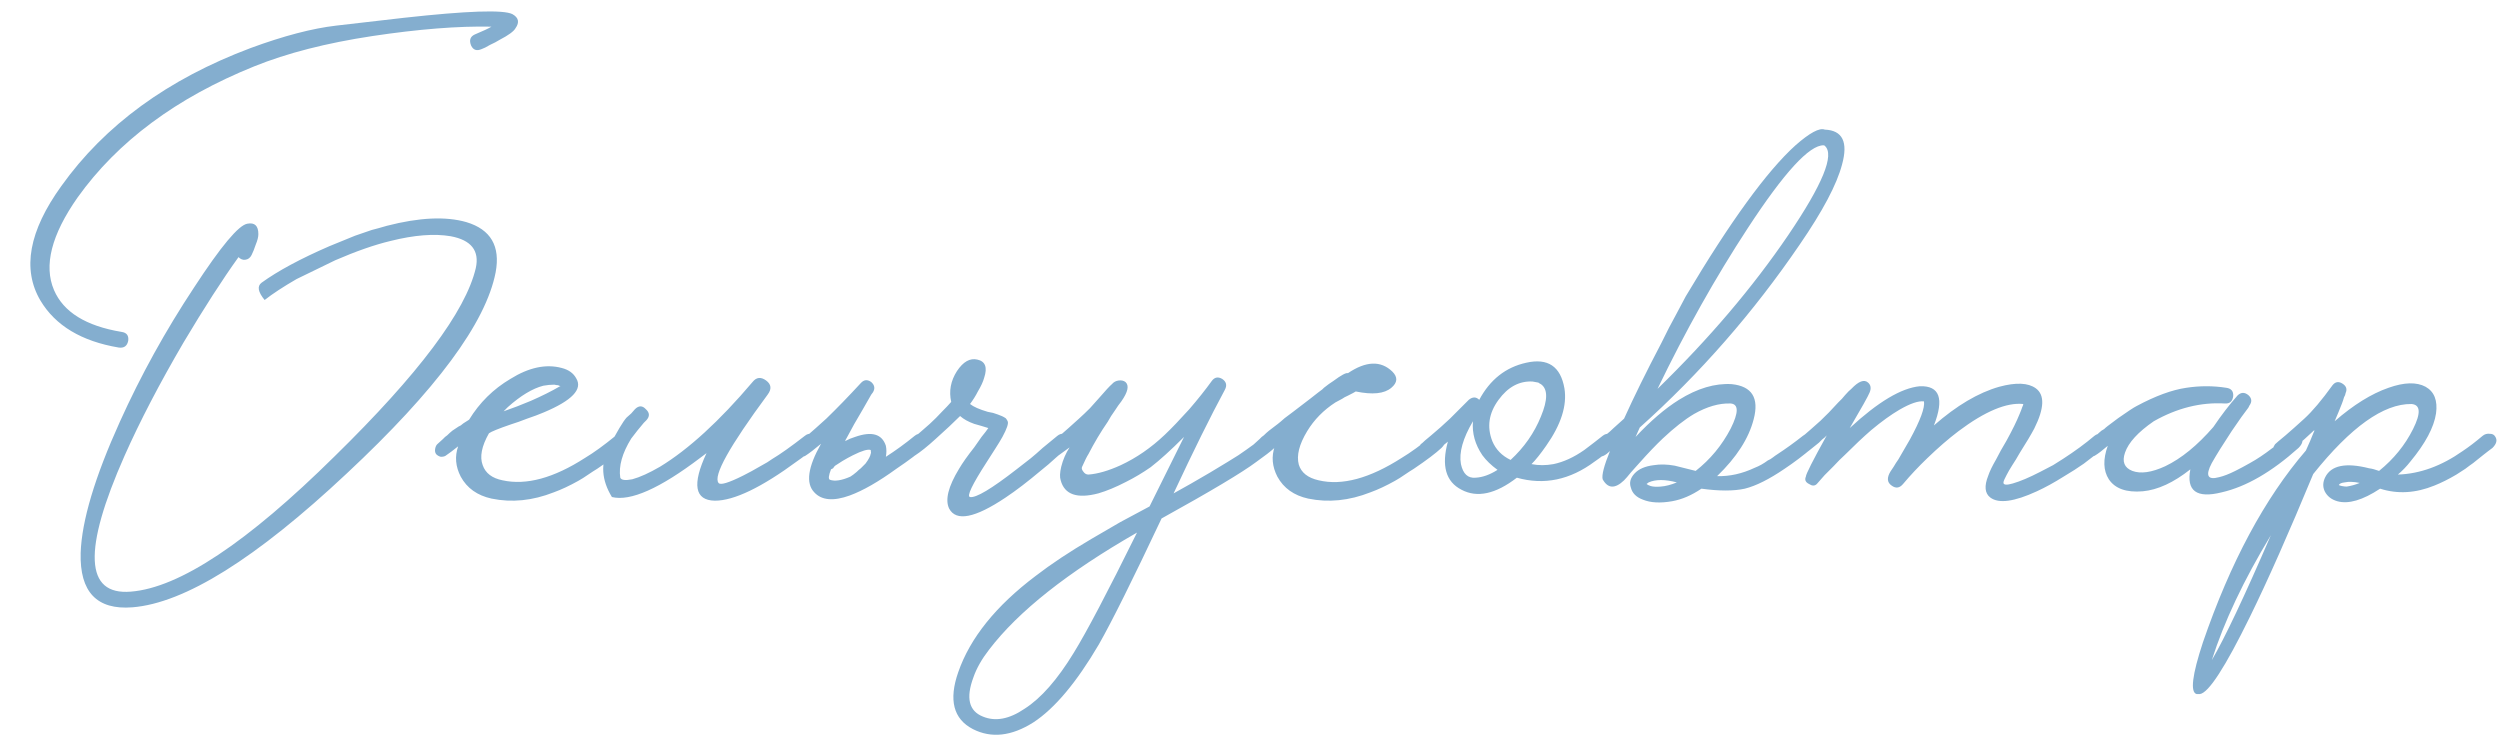 <?xml version="1.0" encoding="UTF-8"?> <svg xmlns="http://www.w3.org/2000/svg" width="287" height="86" viewBox="0 0 287 86" fill="none"> <path d="M30.02 32.46C31.9 31.1 34.5 29.7 37.82 28.26L40.76 27.06C41.36 26.86 42 26.64 42.68 26.4C43.16 26.28 43.74 26.12 44.42 25.92C48.14 24.96 51.18 24.82 53.54 25.5C56.34 26.34 57.46 28.26 56.9 31.26C55.78 37.06 50.08 44.76 39.8 54.36C29.4 64.12 21.2 69.24 15.2 69.72C11.12 70.04 9.14 67.96 9.26 63.48C9.38 59.8 10.88 54.78 13.76 48.42C16.16 43.1 19 37.96 22.28 33C25.36 28.28 27.4 25.84 28.4 25.68C29.24 25.52 29.66 25.92 29.66 26.88C29.66 27.2 29.56 27.6 29.36 28.08L29.12 28.74L28.88 29.28C28.72 29.6 28.48 29.78 28.16 29.82C27.88 29.86 27.62 29.76 27.38 29.52C25.54 32.08 23.44 35.34 21.08 39.3C18.32 44.02 16.06 48.36 14.3 52.32C9.5 63.16 9.74 68.36 15.02 67.92C20.58 67.48 28.38 62.3 38.42 52.38C48.06 42.94 53.46 35.74 54.62 30.78C55.06 28.78 54.1 27.56 51.74 27.12C49.86 26.8 47.56 26.98 44.84 27.66C43 28.1 40.88 28.84 38.48 29.88L34.04 32.04C32.52 32.92 31.3 33.72 30.38 34.44C29.62 33.52 29.5 32.86 30.02 32.46ZM42.74 4.14C37.46 4.94 32.94 6.1 29.18 7.62C20.26 11.22 13.5 16.24 8.9 22.68C5.9 26.96 5 30.5 6.2 33.3C7.28 35.82 9.86 37.42 13.94 38.1C14.54 38.18 14.8 38.52 14.72 39.12C14.6 39.72 14.24 39.98 13.64 39.9C9.36 39.18 6.36 37.38 4.64 34.5C2.52 30.9 3.32 26.52 7.04 21.36C12.04 14.36 19.28 9.08 28.76 5.52C32.56 4.12 35.84 3.26 38.6 2.94C41.4 2.62 44 2.32 46.4 2.04C53.64 1.24 57.78 1.1 58.82 1.62C59.54 2.02 59.66 2.56 59.18 3.24C58.98 3.6 58.38 4.04 57.38 4.56C57.06 4.76 56.68 4.96 56.24 5.16L55.7 5.46L55.28 5.64C54.72 5.88 54.32 5.74 54.08 5.22C53.84 4.62 53.98 4.2 54.5 3.96C55.46 3.56 56.1 3.26 56.42 3.06C52.62 2.98 48.06 3.34 42.74 4.14ZM72.093 50.1C72.333 50.5 72.213 50.94 71.733 51.42C71.093 52.02 70.033 52.82 68.553 53.82L68.073 54.12L67.533 54.48C67.133 54.76 66.753 55 66.393 55.2C65.393 55.76 64.453 56.2 63.573 56.52C61.133 57.48 58.753 57.72 56.433 57.24C54.793 56.88 53.613 56.04 52.893 54.72C52.293 53.56 52.193 52.4 52.593 51.24C51.993 51.72 51.513 52.08 51.153 52.32C51.033 52.4 50.853 52.44 50.613 52.44C50.413 52.4 50.233 52.3 50.073 52.14C49.953 51.98 49.913 51.78 49.953 51.54C49.993 51.3 50.073 51.12 50.193 51C50.313 50.88 50.533 50.68 50.853 50.4L51.093 50.16L51.333 49.98C51.533 49.78 51.733 49.6 51.933 49.44C52.013 49.4 52.253 49.24 52.653 48.96L52.893 48.84L53.193 48.6L53.853 48.18C55.053 46.22 56.633 44.66 58.593 43.5C60.713 42.18 62.673 41.76 64.473 42.24C65.273 42.44 65.833 42.84 66.153 43.44C66.913 44.68 65.673 45.98 62.433 47.34C61.873 47.58 61.233 47.82 60.513 48.06L59.553 48.42L58.653 48.72C57.253 49.2 56.413 49.54 56.133 49.74C55.293 51.22 55.053 52.44 55.413 53.4C55.733 54.32 56.493 54.9 57.693 55.14C60.413 55.74 63.573 54.88 67.173 52.56C68.173 51.96 69.333 51.12 70.653 50.04C70.893 49.84 71.153 49.76 71.433 49.8C71.713 49.8 71.933 49.9 72.093 50.1ZM64.353 44.34L64.053 44.22C63.933 44.22 63.793 44.2 63.633 44.16C63.233 44.16 62.813 44.2 62.373 44.28C61.133 44.6 59.773 45.42 58.293 46.74L57.813 47.22C58.853 46.86 59.893 46.46 60.933 46.02C62.213 45.46 63.333 44.9 64.293 44.34H64.353ZM69.888 51.36C70.848 49.52 71.528 48.38 71.928 47.94L72.468 47.46L72.888 46.98C73.328 46.54 73.748 46.54 74.148 46.98C74.588 47.38 74.608 47.8 74.208 48.24L74.088 48.36L73.908 48.54C73.428 49.1 72.948 49.7 72.468 50.34C71.428 52.02 71.008 53.52 71.208 54.84C71.328 55.12 71.788 55.18 72.588 55.02C73.468 54.78 74.528 54.3 75.768 53.58C79.048 51.58 82.588 48.34 86.388 43.86C86.828 43.3 87.348 43.24 87.948 43.68C88.548 44.12 88.608 44.66 88.128 45.3C83.728 51.26 81.848 54.64 82.488 55.44C82.688 55.72 83.628 55.44 85.308 54.6C85.948 54.28 86.608 53.92 87.288 53.52C87.888 53.2 88.348 52.92 88.668 52.68C89.548 52.16 90.788 51.28 92.388 50.04C92.628 49.84 92.888 49.76 93.168 49.8C93.448 49.8 93.648 49.9 93.768 50.1C94.048 50.5 93.948 50.94 93.468 51.42C92.828 51.98 92.188 52.48 91.548 52.92C87.428 55.96 84.268 57.48 82.068 57.48C79.748 57.44 79.428 55.62 81.108 52.02L80.388 52.56C75.748 56.08 72.368 57.58 70.248 57.06C69.048 55.1 68.928 53.2 69.888 51.36ZM97.619 54.72C97.819 54.6 98.059 54.42 98.339 54.18C98.499 54.02 98.659 53.88 98.819 53.76L99.359 53.22C99.719 52.74 99.919 52.36 99.959 52.08C99.999 52.04 99.999 51.9 99.959 51.66C99.639 51.54 98.959 51.74 97.919 52.26C97.519 52.46 97.119 52.68 96.719 52.92C96.359 53.16 96.079 53.34 95.879 53.46L95.759 53.58C95.719 53.66 95.679 53.72 95.639 53.76C95.559 53.8 95.479 53.84 95.399 53.88C95.119 54.6 95.079 55 95.279 55.08C95.839 55.28 96.619 55.16 97.619 54.72ZM97.019 50.64C97.379 50.44 97.759 50.28 98.159 50.16C100.079 49.48 101.259 49.82 101.699 51.18C101.779 51.58 101.779 52 101.699 52.44C102.819 51.72 103.919 50.92 104.999 50.04C105.239 49.84 105.499 49.76 105.779 49.8C106.059 49.8 106.279 49.9 106.439 50.1C106.679 50.5 106.559 50.94 106.079 51.42C105.439 52.02 104.379 52.82 102.899 53.82C100.859 55.3 99.079 56.32 97.559 56.88C95.679 57.56 94.319 57.44 93.479 56.52C92.479 55.48 92.739 53.62 94.259 50.94C93.499 51.58 92.899 52.04 92.459 52.32C92.339 52.4 92.159 52.44 91.919 52.44C91.719 52.4 91.539 52.3 91.379 52.14C91.259 51.98 91.219 51.78 91.259 51.54C91.299 51.34 91.379 51.16 91.499 51C91.619 50.88 92.019 50.54 92.699 49.98C93.019 49.7 93.339 49.42 93.659 49.14C94.059 48.78 94.459 48.42 94.859 48.06C96.059 46.9 97.379 45.54 98.819 43.98C99.179 43.58 99.579 43.54 100.019 43.86C100.419 44.22 100.479 44.62 100.199 45.06L100.019 45.3C99.939 45.46 99.859 45.6 99.779 45.72C99.539 46.16 99.299 46.58 99.059 46.98C98.339 48.18 97.719 49.28 97.199 50.28C97.119 50.4 97.059 50.52 97.019 50.64ZM122.819 50.1C123.099 50.54 122.979 50.98 122.459 51.42L122.219 51.66L121.919 51.9C121.679 52.14 121.439 52.36 121.199 52.56C120.639 53.08 120.079 53.56 119.519 54C117.999 55.28 116.639 56.32 115.439 57.12C111.919 59.48 109.759 59.9 108.959 58.38C108.479 57.38 108.859 55.86 110.099 53.82C110.499 53.14 111.079 52.32 111.839 51.36L112.679 50.16C113.039 49.72 113.299 49.38 113.459 49.14L112.679 48.9L111.839 48.66C111.159 48.42 110.619 48.12 110.219 47.76C109.499 48.48 108.559 49.36 107.399 50.4C106.479 51.24 105.679 51.88 104.999 52.32C104.839 52.4 104.659 52.44 104.459 52.44C104.259 52.4 104.079 52.3 103.919 52.14C103.759 51.98 103.699 51.78 103.739 51.54C103.779 51.34 103.879 51.16 104.039 51C104.199 50.84 104.519 50.56 104.999 50.16L105.359 49.86L105.779 49.5C106.099 49.22 106.419 48.94 106.739 48.66C107.219 48.22 107.699 47.74 108.179 47.22C108.579 46.82 108.919 46.46 109.199 46.14C108.919 44.9 109.139 43.72 109.859 42.6C110.579 41.52 111.359 41.08 112.199 41.28C113.119 41.48 113.379 42.18 112.979 43.38C112.859 43.82 112.619 44.34 112.259 44.94C112.019 45.42 111.719 45.9 111.359 46.38C111.759 46.7 112.439 47 113.399 47.28L113.999 47.4L114.539 47.58C114.899 47.7 115.199 47.84 115.439 48L115.499 48.06L115.619 48.24L115.679 48.36C115.799 48.6 115.599 49.2 115.079 50.16C114.879 50.52 114.599 50.98 114.239 51.54L113.279 53.04C111.599 55.64 110.959 56.98 111.359 57.06C112.039 57.18 113.819 56.12 116.699 53.88C117.219 53.48 117.759 53.06 118.319 52.62C118.759 52.26 119.219 51.86 119.699 51.42L121.379 50.04C121.619 49.84 121.879 49.76 122.159 49.8C122.439 49.8 122.659 49.9 122.819 50.1ZM146.608 50.1C146.888 50.5 146.788 50.94 146.308 51.42C145.868 51.82 145.168 52.36 144.208 53.04C142.608 54.24 138.988 56.4 133.348 59.52C130.028 66.56 127.628 71.38 126.148 73.98C123.588 78.34 121.088 81.32 118.648 82.92C116.128 84.52 113.808 84.78 111.688 83.7C109.448 82.54 108.888 80.36 110.008 77.16C111.368 73.24 114.328 69.56 118.888 66.12C120.648 64.76 122.788 63.34 125.308 61.86L128.608 59.94L131.968 58.14L135.928 50.16C134.408 51.68 133.128 52.84 132.088 53.64C131.168 54.28 130.228 54.84 129.268 55.32C128.108 55.92 127.048 56.36 126.088 56.64C123.648 57.28 122.208 56.78 121.768 55.14C121.648 54.78 121.668 54.26 121.828 53.58C122.028 52.78 122.348 52.04 122.788 51.36L121.468 52.32C121.348 52.4 121.168 52.44 120.928 52.44C120.728 52.4 120.548 52.3 120.388 52.14C120.268 51.98 120.228 51.78 120.268 51.54C120.308 51.34 120.388 51.16 120.508 51C120.628 50.88 121.028 50.54 121.708 49.98C122.028 49.7 122.348 49.42 122.668 49.14C123.068 48.78 123.468 48.42 123.868 48.06C124.268 47.7 124.688 47.3 125.128 46.86C125.408 46.54 125.748 46.16 126.148 45.72C126.908 44.84 127.408 44.3 127.648 44.1C127.848 43.86 128.108 43.72 128.428 43.68C128.748 43.64 129.008 43.7 129.208 43.86C129.648 44.26 129.488 45 128.728 46.08L128.368 46.56L128.008 47.1C127.688 47.54 127.408 47.98 127.168 48.42C126.368 49.58 125.628 50.82 124.948 52.14C124.868 52.26 124.768 52.44 124.648 52.68C124.488 53 124.348 53.3 124.228 53.58C124.148 53.74 124.188 53.92 124.348 54.12C124.508 54.36 124.708 54.48 124.948 54.48C126.028 54.4 127.268 54.04 128.668 53.4C130.468 52.56 132.148 51.4 133.708 49.92C134.468 49.2 135.408 48.22 136.528 46.98C137.528 45.82 138.388 44.74 139.108 43.74C139.428 43.3 139.828 43.22 140.308 43.5C140.788 43.82 140.888 44.24 140.608 44.76C138.968 47.8 137.008 51.76 134.728 56.64C135.968 55.96 137.368 55.16 138.928 54.24C140.528 53.28 141.608 52.62 142.168 52.26C143.408 51.42 144.408 50.68 145.168 50.04C145.408 49.84 145.688 49.76 146.008 49.8C146.288 49.8 146.488 49.9 146.608 50.1ZM117.628 81.36C119.508 80.16 121.388 78.02 123.268 74.94C124.748 72.54 127.168 67.94 130.528 61.14C122.568 65.7 116.908 70.18 113.548 74.58C112.708 75.66 112.108 76.72 111.748 77.76C110.868 80.12 111.228 81.62 112.828 82.26C114.268 82.86 115.868 82.56 117.628 81.36ZM165.843 50.1C166.083 50.5 165.963 50.94 165.483 51.42C164.843 52.02 163.783 52.82 162.303 53.82L161.823 54.12L161.283 54.48C160.883 54.76 160.503 55 160.143 55.2C159.143 55.76 158.203 56.2 157.323 56.52C154.883 57.48 152.503 57.72 150.183 57.24C148.543 56.88 147.363 56.04 146.643 54.72C146.043 53.56 145.943 52.4 146.343 51.24C145.743 51.72 145.263 52.08 144.903 52.32C144.783 52.4 144.603 52.44 144.363 52.44C144.163 52.4 143.983 52.3 143.823 52.14C143.703 51.98 143.663 51.78 143.703 51.54C143.743 51.3 143.823 51.12 143.943 51C144.063 50.88 144.283 50.68 144.603 50.4L144.843 50.16L145.083 49.98C145.283 49.78 145.483 49.6 145.683 49.44C145.803 49.36 146.143 49.1 146.703 48.66C146.863 48.54 147.123 48.32 147.483 48L148.443 47.28C150.123 46 151.083 45.26 151.323 45.06C151.363 45.02 151.443 44.96 151.563 44.88L151.803 44.7L151.983 44.52C152.383 44.2 152.743 43.94 153.063 43.74C153.983 43.06 154.543 42.76 154.743 42.84C156.823 41.44 158.523 41.38 159.843 42.66C160.483 43.3 160.443 43.92 159.723 44.52C158.923 45.2 157.563 45.34 155.643 44.94C155.523 45.02 155.223 45.18 154.743 45.42C154.463 45.54 154.243 45.66 154.083 45.78C153.803 45.94 153.543 46.08 153.303 46.2C151.943 47.08 150.863 48.18 150.063 49.5C149.143 51.02 148.823 52.3 149.103 53.34C149.383 54.26 150.143 54.86 151.383 55.14C154.063 55.78 157.243 54.92 160.923 52.56C161.923 51.96 163.083 51.12 164.403 50.04C164.643 49.84 164.903 49.76 165.183 49.8C165.463 49.8 165.683 49.9 165.843 50.1ZM185.416 50.1C185.696 50.5 185.596 50.94 185.116 51.42L184.696 51.78L184.216 52.14C183.816 52.46 183.436 52.74 183.076 52.98C180.236 55.1 177.256 55.72 174.136 54.84C171.696 56.72 169.576 57.18 167.776 56.22C165.976 55.3 165.456 53.46 166.216 50.7L165.556 51.24L164.116 52.32C163.956 52.4 163.776 52.44 163.576 52.44C163.336 52.4 163.136 52.3 162.976 52.14C162.856 51.98 162.816 51.78 162.856 51.54C162.896 51.34 162.976 51.16 163.096 51C163.216 50.92 163.376 50.78 163.576 50.58L163.936 50.28L164.296 49.98C165.016 49.38 165.736 48.74 166.456 48.06L168.616 45.9C169.056 45.54 169.456 45.54 169.816 45.9C171.056 43.58 172.856 42.16 175.216 41.64C177.696 41.08 179.156 42.06 179.596 44.58C179.916 46.54 179.216 48.74 177.496 51.18C176.856 52.1 176.296 52.8 175.816 53.28C176.616 53.44 177.456 53.44 178.336 53.28C179.496 53.04 180.676 52.5 181.876 51.66C182.676 51.06 183.376 50.52 183.976 50.04C184.216 49.84 184.496 49.76 184.816 49.8C185.096 49.8 185.296 49.9 185.416 50.1ZM173.416 52.8C174.976 51.36 176.136 49.7 176.896 47.82C177.696 45.9 177.696 44.66 176.896 44.1L176.776 44.04L176.596 43.92C176.396 43.88 176.176 43.84 175.936 43.8C174.416 43.72 173.116 44.42 172.036 45.9C170.916 47.42 170.676 49 171.316 50.64C171.716 51.6 172.416 52.32 173.416 52.8ZM169.396 54.84C170.196 54.8 171.036 54.5 171.916 53.94C171.196 53.42 170.616 52.86 170.176 52.26C169.336 51.02 168.976 49.72 169.096 48.36C167.936 50.32 167.476 51.96 167.716 53.28C167.956 54.4 168.516 54.92 169.396 54.84ZM206.964 50.04C207.204 49.84 207.464 49.76 207.744 49.8C208.024 49.8 208.224 49.9 208.344 50.1C208.624 50.5 208.524 50.94 208.044 51.42C207.004 52.3 205.944 53.1 204.864 53.82C203.104 55.02 201.584 55.78 200.304 56.1C199.024 56.38 197.364 56.38 195.324 56.1C194.204 56.86 193.084 57.34 191.964 57.54C190.604 57.78 189.484 57.72 188.604 57.36C187.844 57.08 187.384 56.62 187.224 55.98C187.024 55.42 187.164 54.88 187.644 54.36C188.124 53.84 188.864 53.52 189.864 53.4C190.584 53.28 191.384 53.3 192.264 53.46L193.464 53.76L194.664 54.06C196.344 52.74 197.684 51.12 198.684 49.2C199.604 47.36 199.604 46.4 198.684 46.32H198.624C197.344 46.28 195.964 46.68 194.484 47.52C193.404 48.16 192.204 49.1 190.884 50.34C190.084 51.1 189.204 52.02 188.244 53.1L187.704 53.7L187.224 54.24C186.904 54.64 186.644 54.94 186.444 55.14C185.404 56.14 184.584 56.1 183.984 55.02C183.864 54.54 184.144 53.46 184.824 51.78C184.584 52.02 184.344 52.2 184.104 52.32C183.944 52.4 183.764 52.44 183.564 52.44C183.364 52.4 183.184 52.3 183.024 52.14C182.864 51.98 182.804 51.78 182.844 51.54C182.884 51.34 182.984 51.16 183.144 51C183.264 50.88 183.644 50.54 184.284 49.98C184.644 49.7 184.964 49.42 185.244 49.14C185.644 48.78 186.044 48.42 186.444 48.06C187.564 45.58 188.984 42.7 190.704 39.42C191.304 38.18 191.904 37.02 192.504 35.94C192.984 35.02 193.324 34.38 193.524 34.02C198.644 25.42 202.844 19.64 206.124 16.68C207.764 15.24 208.884 14.64 209.484 14.88C211.524 14.96 212.184 16.3 211.464 18.9C210.864 21.18 209.244 24.24 206.604 28.08C201.284 35.88 195.164 42.88 188.244 49.08L187.764 50.16C189.484 48.32 191.144 46.9 192.744 45.9C194.864 44.58 196.884 43.98 198.804 44.1C201.124 44.34 201.964 45.68 201.324 48.12C200.764 50.32 199.364 52.5 197.124 54.66C198.564 54.7 200.004 54.38 201.444 53.7C201.964 53.5 202.464 53.22 202.944 52.86C203.144 52.78 203.344 52.66 203.544 52.5L203.784 52.32L203.964 52.2C205.004 51.52 206.004 50.8 206.964 50.04ZM209.364 16.68C207.724 16.64 204.824 19.8 200.664 26.16C196.944 31.84 193.484 38 190.284 44.64C196.204 38.88 201.204 33 205.284 27C209.244 21.16 210.644 17.74 209.484 16.74C209.524 16.74 209.484 16.72 209.364 16.68ZM190.644 55.86C191.204 55.82 191.824 55.66 192.504 55.38C191.144 55.02 190.064 55.02 189.264 55.38L189.024 55.56L189.204 55.68C189.284 55.72 189.384 55.76 189.504 55.8C189.784 55.88 190.164 55.9 190.644 55.86ZM241.873 50.1C242.153 50.5 242.053 50.94 241.573 51.42L239.233 53.22C238.553 53.7 237.773 54.2 236.893 54.72C235.813 55.4 234.793 55.96 233.833 56.4C231.233 57.6 229.453 57.84 228.493 57.12C227.853 56.64 227.773 55.8 228.253 54.6C228.413 54.12 228.713 53.5 229.153 52.74L229.693 51.72L230.353 50.58C231.033 49.34 231.533 48.32 231.853 47.52C231.973 47.24 232.073 46.98 232.153 46.74C232.233 46.58 232.273 46.46 232.273 46.38C230.353 46.18 227.873 47.22 224.833 49.5C223.673 50.38 222.473 51.42 221.232 52.62C220.233 53.58 219.313 54.56 218.473 55.56C218.073 56.04 217.633 56.1 217.153 55.74C216.633 55.38 216.593 54.84 217.033 54.12L217.153 53.94L217.393 53.58C217.553 53.3 217.733 53.02 217.933 52.74C218.413 51.9 218.853 51.14 219.253 50.46C220.453 48.26 220.993 46.8 220.873 46.08C220.233 46 219.293 46.32 218.053 47.04C217.093 47.6 216.013 48.38 214.813 49.38C213.893 50.18 212.893 51.12 211.813 52.2C211.373 52.6 210.933 53.04 210.493 53.52C210.173 53.84 209.833 54.18 209.473 54.54L208.573 55.56C208.333 55.8 208.033 55.8 207.673 55.56C207.273 55.36 207.153 55.08 207.313 54.72C207.313 54.44 208.113 52.86 209.713 49.98L209.473 50.22L209.173 50.46C208.973 50.66 208.853 50.78 208.813 50.82C207.933 51.54 207.293 52.04 206.893 52.32C206.493 52.56 206.113 52.5 205.752 52.14C205.632 51.98 205.592 51.78 205.632 51.54C205.672 51.34 205.752 51.16 205.873 51C205.993 50.88 206.373 50.56 207.013 50.04C207.333 49.76 207.633 49.5 207.913 49.26C208.273 48.94 208.633 48.62 208.993 48.3C209.593 47.74 210.273 47.04 211.033 46.2L211.453 45.78L211.813 45.36C212.093 45.04 212.333 44.8 212.533 44.64C213.373 43.76 214.013 43.52 214.453 43.92C214.773 44.2 214.833 44.58 214.632 45.06C214.473 45.46 213.713 46.82 212.353 49.14C215.593 46.14 218.273 44.54 220.393 44.34C222.673 44.26 223.213 45.76 222.013 48.84C224.613 46.56 227.113 45.08 229.513 44.4C231.433 43.88 232.833 43.94 233.713 44.58C234.753 45.34 234.693 46.88 233.533 49.2C233.173 49.88 232.613 50.82 231.853 52.02L231.433 52.74L231.013 53.4C230.733 53.84 230.513 54.22 230.353 54.54L230.113 55.02C230.033 55.18 229.993 55.32 229.993 55.44C230.033 55.68 230.393 55.7 231.073 55.5C231.913 55.26 232.953 54.82 234.193 54.18C234.673 53.94 235.173 53.68 235.693 53.4C236.053 53.16 236.433 52.92 236.833 52.68C238.193 51.8 239.393 50.92 240.433 50.04C240.673 49.84 240.953 49.76 241.273 49.8C241.553 49.8 241.753 49.9 241.873 50.1ZM264.172 50.1C264.452 50.5 264.352 50.94 263.872 51.42C260.792 54.18 257.852 55.88 255.052 56.52C252.172 57.24 250.972 56.36 251.452 53.88C249.532 55.4 247.712 56.24 245.992 56.4C244.112 56.56 242.812 56.1 242.092 55.02C241.452 54.02 241.412 52.74 241.972 51.18C241.372 51.7 240.872 52.08 240.472 52.32C240.312 52.4 240.132 52.44 239.932 52.44C239.732 52.4 239.552 52.3 239.392 52.14C239.232 51.98 239.172 51.78 239.212 51.54C239.252 51.34 239.352 51.16 239.512 51C239.632 50.88 239.852 50.68 240.172 50.4L240.412 50.16L240.652 49.98C240.852 49.78 241.052 49.6 241.252 49.44C241.332 49.4 241.432 49.34 241.552 49.26C241.672 49.14 241.812 49.02 241.972 48.9C242.412 48.58 242.812 48.28 243.172 48C244.252 47.24 244.952 46.78 245.272 46.62C247.432 45.46 249.332 44.76 250.972 44.52C252.532 44.28 254.072 44.28 255.592 44.52C256.152 44.6 256.412 44.92 256.372 45.48C256.292 46.08 255.972 46.36 255.412 46.32C252.652 46.16 249.932 46.84 247.252 48.36C245.452 49.6 244.352 50.8 243.952 51.96C243.592 53 243.872 53.7 244.792 54.06C245.752 54.42 247.012 54.24 248.572 53.52C250.412 52.64 252.252 51.14 254.092 49.02C255.012 47.66 255.932 46.46 256.852 45.42C257.252 45.02 257.672 45 258.112 45.36C258.512 45.72 258.552 46.12 258.232 46.56L258.172 46.68L258.112 46.8C257.672 47.36 257.032 48.26 256.192 49.5C255.192 51.02 254.432 52.24 253.912 53.16C253.152 54.6 253.432 55.14 254.752 54.78C255.272 54.66 255.892 54.42 256.612 54.06C257.172 53.78 257.732 53.48 258.292 53.16C259.092 52.72 259.932 52.16 260.812 51.48C261.172 51.24 261.532 50.98 261.892 50.7C262.172 50.5 262.452 50.28 262.732 50.04C262.972 49.84 263.232 49.76 263.512 49.8C263.792 49.8 264.012 49.9 264.172 50.1ZM286.437 50.1C286.717 50.5 286.617 50.94 286.137 51.42L285.657 51.78L285.117 52.2C284.677 52.56 284.277 52.88 283.917 53.16L283.497 53.46L283.017 53.82L281.997 54.48C281.117 55 280.277 55.42 279.477 55.74C277.317 56.62 275.237 56.74 273.237 56.1C271.237 57.42 269.597 57.9 268.317 57.54C267.637 57.34 267.157 56.96 266.877 56.4C266.637 55.88 266.657 55.34 266.937 54.78C267.617 53.42 269.297 53.08 271.977 53.76C272.297 53.8 272.677 53.9 273.117 54.06C274.797 52.7 276.097 51.1 277.017 49.26C277.937 47.42 277.877 46.46 276.837 46.38C273.637 46.34 269.877 49.02 265.557 54.42C262.757 61.18 260.337 66.64 258.297 70.8C255.457 76.6 253.537 79.56 252.537 79.68H252.177C251.417 79.48 251.657 77.5 252.897 73.74C256.057 64.54 259.997 57.2 264.717 51.72L265.197 50.64L265.617 49.62L265.677 49.5V49.38C264.877 50.14 264.157 50.78 263.517 51.3C263.077 51.66 262.637 52 262.197 52.32C262.037 52.4 261.857 52.44 261.657 52.44C261.417 52.4 261.217 52.3 261.057 52.14C260.937 51.98 260.897 51.78 260.937 51.54C260.977 51.34 261.057 51.16 261.177 51C261.297 50.88 261.697 50.54 262.377 49.98C262.697 49.7 263.017 49.42 263.337 49.14C263.737 48.78 264.137 48.42 264.537 48.06C265.457 47.22 266.537 45.94 267.777 44.22C268.097 43.82 268.477 43.76 268.917 44.04C269.357 44.32 269.477 44.68 269.277 45.12L269.217 45.36L269.097 45.6C269.017 45.88 268.937 46.12 268.857 46.32C268.577 47.04 268.297 47.72 268.017 48.36C270.177 46.48 272.237 45.2 274.197 44.52C275.997 43.88 277.417 43.84 278.457 44.4C279.457 44.96 279.857 45.98 279.657 47.46C279.417 49.06 278.437 50.9 276.717 52.98C276.277 53.54 275.797 54.04 275.277 54.48C277.797 54.4 280.277 53.5 282.717 51.78C283.437 51.3 284.197 50.72 284.997 50.04C285.237 49.84 285.517 49.76 285.837 49.8C286.117 49.8 286.317 49.9 286.437 50.1ZM253.917 75.78C255.397 73.26 257.657 68.48 260.697 61.44C257.577 66.6 255.317 71.38 253.917 75.78ZM269.397 55.86C269.917 55.78 270.417 55.64 270.897 55.44C270.497 55.36 270.177 55.32 269.937 55.32H269.577L269.157 55.38C268.797 55.42 268.577 55.52 268.497 55.68C268.537 55.72 268.657 55.76 268.857 55.8C269.057 55.84 269.237 55.86 269.397 55.86Z" fill="#84AECF"></path> </svg> 